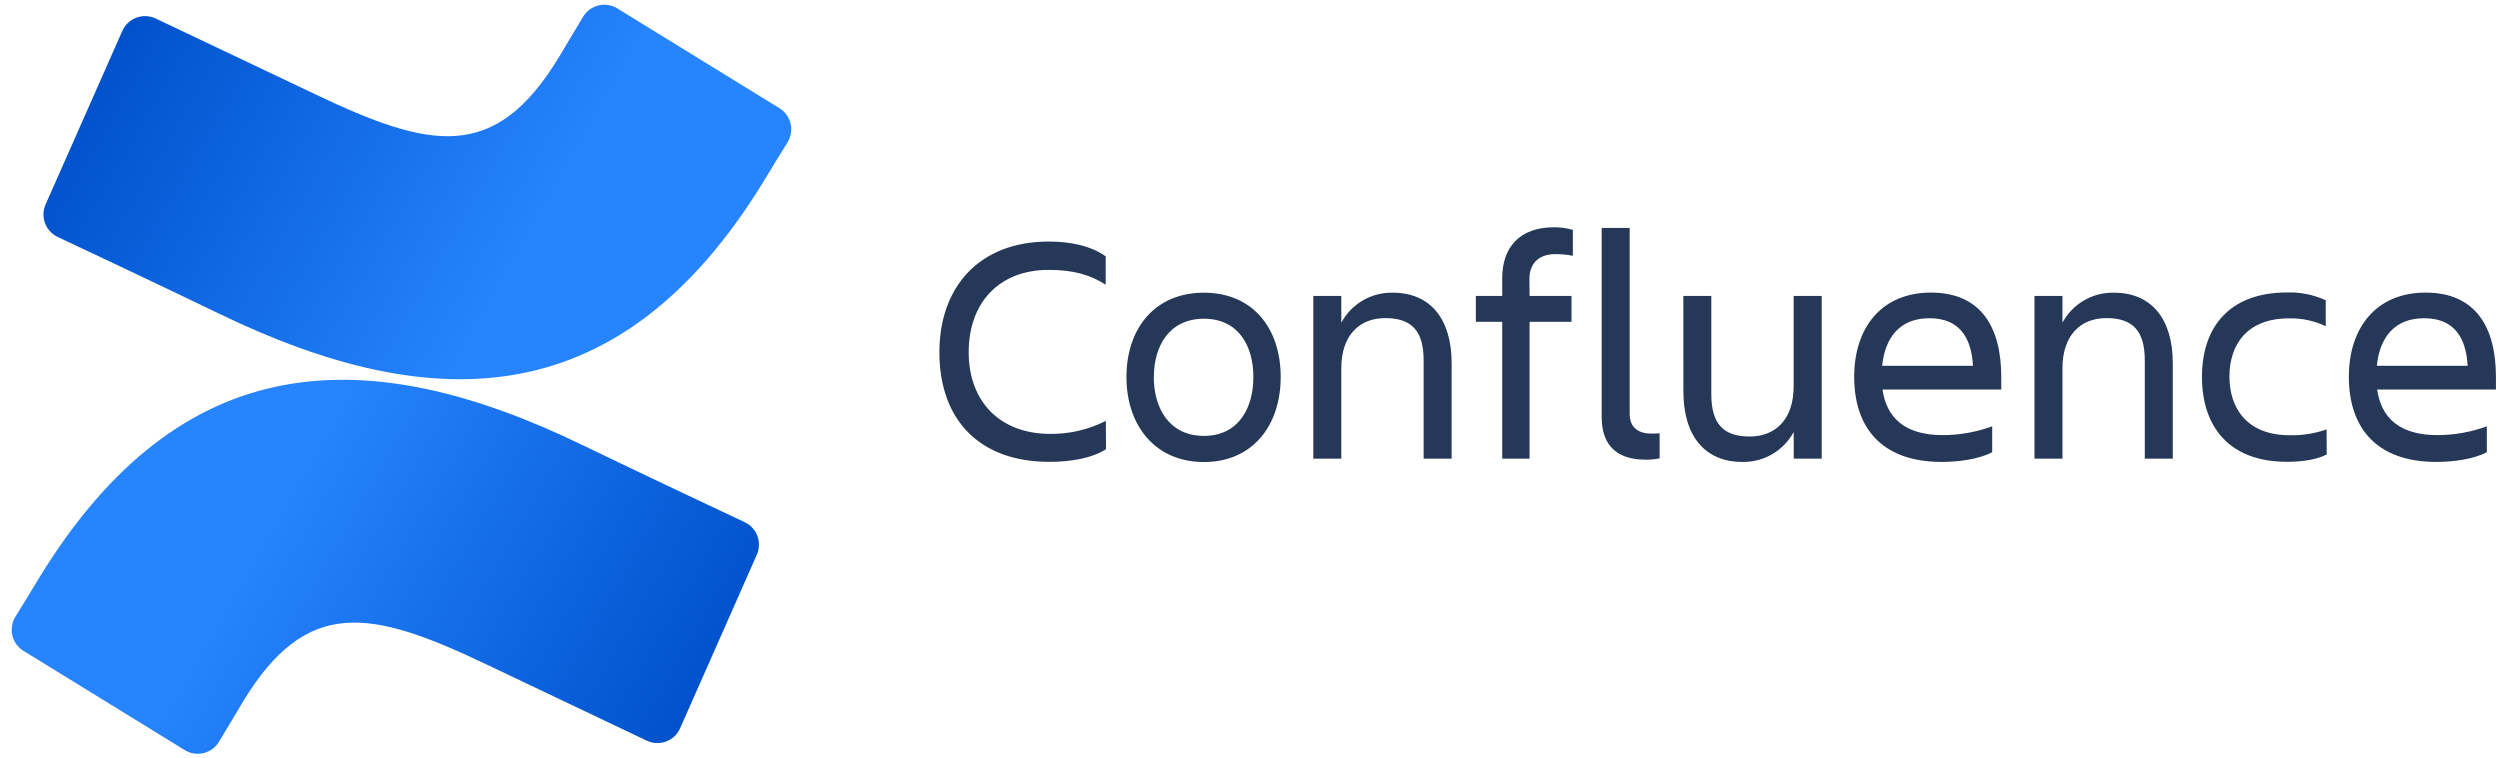 <svg width="165" height="50" viewBox="0 0 165 50" fill="none" xmlns="http://www.w3.org/2000/svg">
<path d="M72.996 29.645C72.115 30.226 70.719 30.482 69.259 30.482C64.621 30.482 62 27.69 62 23.245C62 18.949 64.621 15.942 69.218 15.942C70.592 15.942 71.966 16.201 72.976 16.919V18.788C71.966 18.144 70.85 17.812 69.218 17.812C65.91 17.812 63.933 20.009 63.933 23.245C63.933 26.482 65.974 28.637 69.325 28.637C70.597 28.648 71.852 28.354 72.986 27.778L72.996 29.645ZM74.346 24.881C74.346 21.659 76.235 19.318 79.457 19.318C82.679 19.318 84.526 21.659 84.526 24.881C84.526 28.102 82.657 30.494 79.457 30.494C76.257 30.494 74.346 28.102 74.346 24.881ZM76.149 24.881C76.149 26.921 77.16 28.769 79.457 28.769C81.754 28.769 82.723 26.921 82.723 24.881C82.723 22.84 81.746 21.036 79.459 21.036C77.172 21.036 76.154 22.84 76.154 24.881H76.149ZM95.808 30.272H93.96V23.787C93.96 21.854 93.186 20.995 91.427 20.995C89.718 20.995 88.527 22.132 88.527 24.302V30.272H86.679V19.533H88.527V21.295C88.856 20.685 89.346 20.178 89.945 19.829C90.544 19.48 91.227 19.303 91.92 19.318C94.39 19.318 95.808 21.026 95.808 23.98V30.272ZM100.951 19.533H103.721V21.241H100.951V30.272H99.147V21.241H97.406V19.533H99.147V18.351C99.147 16.355 100.265 15 102.564 15C102.985 14.998 103.404 15.055 103.809 15.171V16.88C103.427 16.807 103.038 16.771 102.649 16.772C101.512 16.772 100.941 17.438 100.941 18.405L100.951 19.533ZM108.588 30.336C106.826 30.336 105.71 29.498 105.71 27.521V15.044H107.558V27.307C107.558 28.283 108.202 28.617 108.998 28.617C109.177 28.62 109.357 28.613 109.535 28.595V30.25C109.224 30.317 108.906 30.346 108.588 30.336ZM111.1 19.533H112.947V26.018C112.947 27.951 113.721 28.81 115.481 28.81C117.189 28.81 118.38 27.673 118.38 25.503V19.533H120.233V30.272H118.385V28.51C118.057 29.12 117.566 29.627 116.967 29.976C116.369 30.325 115.685 30.502 114.993 30.487C112.523 30.487 111.104 28.779 111.104 25.828L111.1 19.533ZM128.154 30.487C124.136 30.487 122.376 28.168 122.376 24.873C122.376 21.629 124.18 19.311 127.446 19.311C130.753 19.311 132.083 21.61 132.083 24.873V25.71H124.246C124.504 27.536 125.686 28.718 128.219 28.718C129.334 28.716 130.439 28.52 131.485 28.137V29.845C130.602 30.314 129.249 30.487 128.154 30.487ZM124.224 24.141H130.216C130.109 22.144 129.206 21.005 127.36 21.005C125.405 20.992 124.417 22.259 124.224 24.129V24.141ZM143.404 30.272H141.556V23.787C141.556 21.854 140.782 20.995 139.022 20.995C137.314 20.995 136.123 22.132 136.123 24.302V30.272H134.275V19.533H136.123V21.295C136.452 20.685 136.942 20.178 137.541 19.829C138.14 19.48 138.823 19.303 139.516 19.318C141.986 19.318 143.404 21.026 143.404 23.98V30.272ZM153.565 29.992C152.921 30.336 151.932 30.48 150.943 30.48C147.121 30.48 145.33 28.161 145.33 24.866C145.33 21.622 147.111 19.303 150.943 19.303C151.824 19.274 152.699 19.451 153.499 19.818V21.527C152.741 21.17 151.91 20.993 151.073 21.012C148.28 21.012 147.143 22.774 147.143 24.856C147.143 26.938 148.302 28.725 151.114 28.725C151.945 28.747 152.772 28.616 153.555 28.339L153.565 29.992ZM160.802 30.487C156.784 30.487 155.024 28.168 155.024 24.873C155.024 21.629 156.828 19.311 160.094 19.311C163.401 19.311 164.732 21.61 164.732 24.873V25.71H156.892C157.15 27.536 158.332 28.718 160.865 28.718C161.98 28.716 163.085 28.52 164.131 28.137V29.845C163.25 30.314 161.898 30.487 160.802 30.487ZM156.872 24.141H162.864C162.757 22.144 161.854 21.005 160.009 21.005C158.054 20.992 157.065 22.259 156.872 24.129V24.141Z" fill="#253858"/>
<path d="M2.637 38.053C2.105 38.92 1.508 39.927 1 40.73C0.782 41.099 0.717 41.539 0.819 41.955C0.922 42.371 1.184 42.731 1.549 42.956L12.191 49.505C12.376 49.62 12.582 49.696 12.796 49.73C13.011 49.763 13.23 49.754 13.441 49.702C13.652 49.65 13.851 49.557 14.026 49.428C14.2 49.298 14.347 49.135 14.458 48.949C14.884 48.236 15.432 47.311 16.03 46.321C20.246 39.362 24.487 40.214 32.133 43.865L42.685 48.883C42.883 48.977 43.097 49.031 43.316 49.04C43.535 49.05 43.754 49.016 43.959 48.939C44.164 48.863 44.352 48.746 44.512 48.596C44.671 48.446 44.799 48.265 44.887 48.065L49.954 36.604C50.126 36.21 50.137 35.765 49.984 35.364C49.831 34.962 49.526 34.638 49.136 34.459C46.909 33.411 42.48 31.323 38.493 29.4C24.151 22.433 11.961 22.883 2.637 38.053Z" fill="url(#paint0_linear_1142_641)"/>
<path d="M50.355 12.045C50.887 11.177 51.485 10.17 51.993 9.368C52.211 8.999 52.276 8.559 52.173 8.142C52.071 7.726 51.809 7.366 51.444 7.141L40.802 0.592C40.616 0.467 40.406 0.381 40.185 0.34C39.964 0.299 39.737 0.304 39.518 0.355C39.299 0.406 39.093 0.501 38.913 0.635C38.732 0.768 38.581 0.938 38.469 1.132C38.043 1.845 37.495 2.77 36.897 3.76C32.681 10.719 28.441 9.867 20.795 6.216L10.275 1.222C10.077 1.128 9.863 1.075 9.644 1.065C9.425 1.055 9.206 1.09 9.001 1.166C8.796 1.242 8.608 1.359 8.448 1.509C8.289 1.66 8.161 1.841 8.073 2.041L3.006 13.502C2.834 13.895 2.823 14.341 2.976 14.742C3.129 15.143 3.434 15.468 3.824 15.647C6.051 16.695 10.48 18.782 14.467 20.706C28.842 27.664 41.031 27.198 50.355 12.045Z" fill="url(#paint1_linear_1142_641)"/>
<defs>
<linearGradient id="paint0_linear_1142_641" x1="49.668" y1="52.886" x2="17.471" y2="34.385" gradientUnits="userSpaceOnUse">
<stop offset="0.18" stop-color="#0052CC"/>
<stop offset="1" stop-color="#2684FF"/>
</linearGradient>
<linearGradient id="paint1_linear_1142_641" x1="3.325" y1="-2.797" x2="35.53" y2="15.712" gradientUnits="userSpaceOnUse">
<stop offset="0.18" stop-color="#0052CC"/>
<stop offset="1" stop-color="#2684FF"/>
</linearGradient>
</defs>
</svg>
